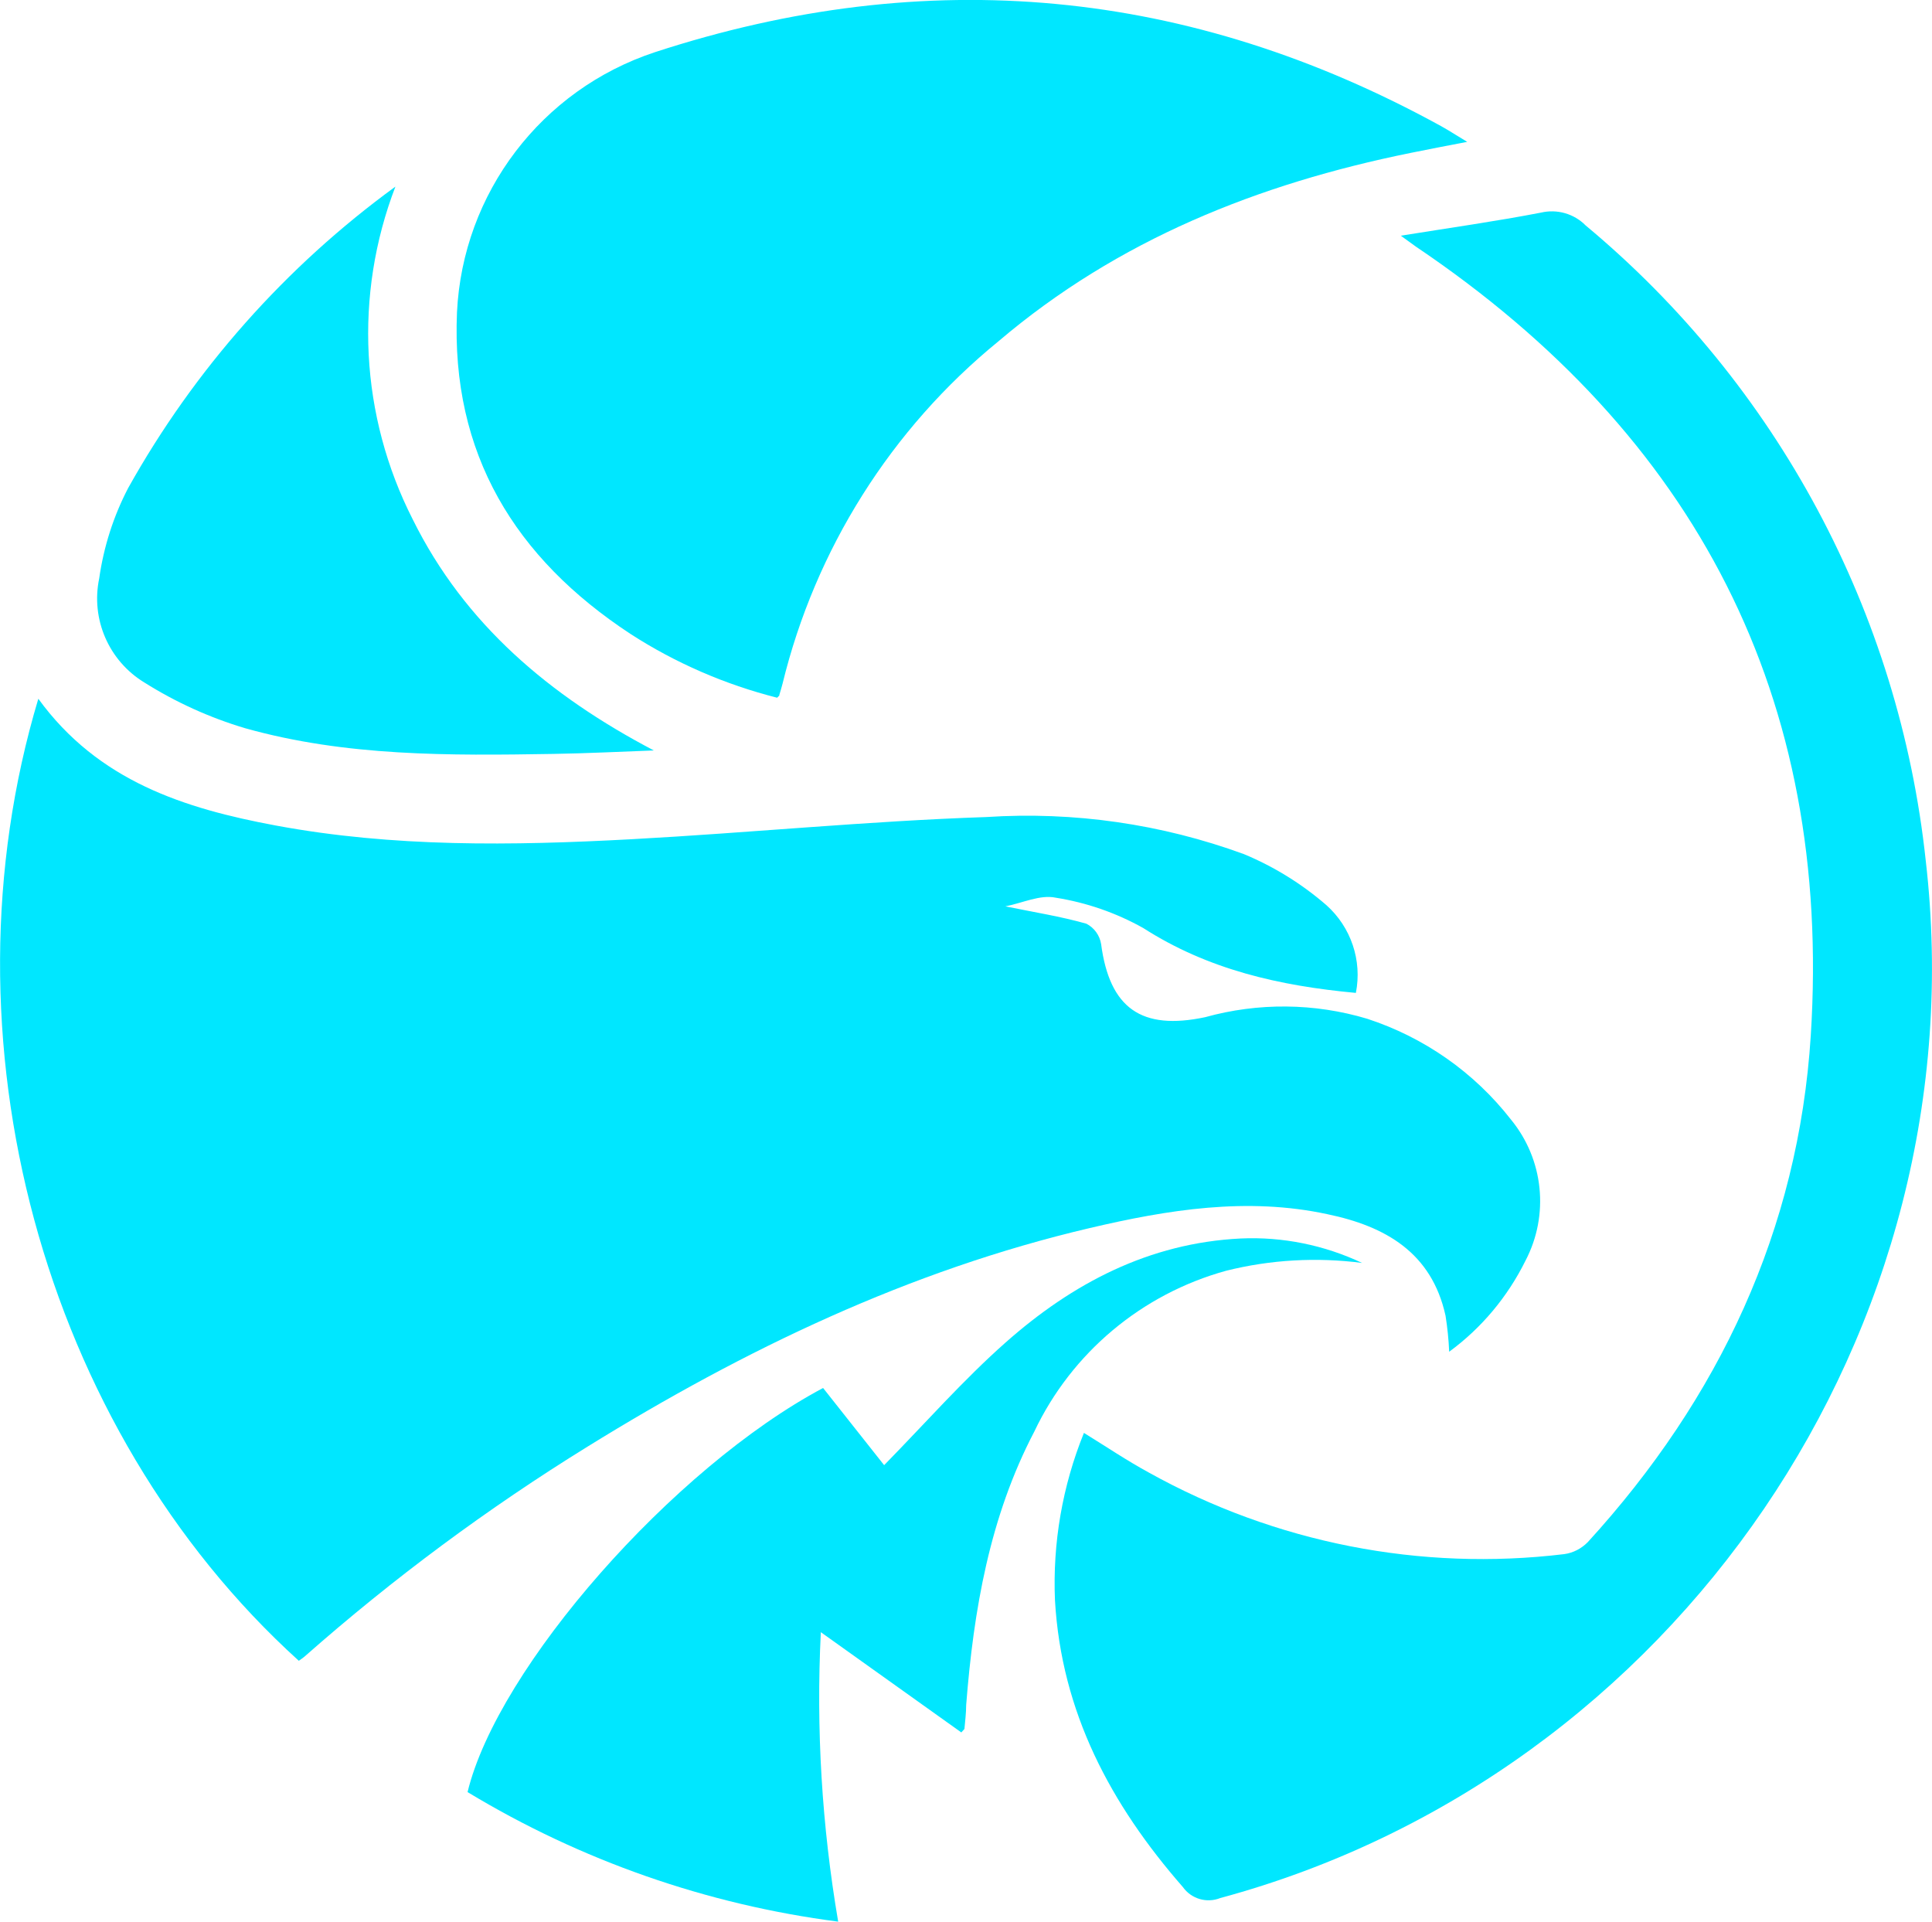 <svg xmlns="http://www.w3.org/2000/svg" id="Layer_2" data-name="Layer 2" viewBox="0 0 111.4 110.8"><defs><style>      .cls-1 {        fill: #00e7ff;        stroke-width: 0px;      }    </style></defs><g id="Layer_1-2" data-name="Layer 1"><g id="Layer_2-2" data-name="Layer 2"><g id="Layer_1-2" data-name="Layer 1-2"><path class="cls-1" d="m2.21,40.29c3.45,4.75,8.43,6.33,13.7,7.31,6.78,1.26,13.63,1.16,20.48.79s13.65-1.05,20.48-1.28c5.05-.33,10.11.4,14.86,2.14,1.73.72,3.33,1.71,4.75,2.94,1.42,1.27,2.07,3.19,1.7,5.06-4.41-.41-8.52-1.34-12.26-3.74-1.57-.88-3.28-1.47-5.05-1.75-.89-.19-1.92.31-2.9.5,1.66.34,3.19.58,4.67,1,.45.23.77.67.85,1.17.49,3.7,2.32,5,6,4.22,3.06-.85,6.3-.82,9.34.09,3.28,1.07,6.17,3.09,8.29,5.81,1.89,2.3,2.22,5.5.84,8.14-1.03,2.08-2.53,3.88-4.4,5.25-.03-.7-.1-1.39-.21-2.08-.8-3.64-3.48-5.16-6.81-5.85-4.63-1-9.2-.26-13.71.8-10.4,2.44-19.9,7-28.95,12.6-5.76,3.56-11.21,7.6-16.29,12.08-.11.1-.24.18-.36.27C2.43,82.35-3.65,59.83,2.21,40.29Z"></path><path class="cls-1" d="m44.81,40.23c-3-.76-5.86-2-8.46-3.68-6.65-4.37-10.35-10.38-10-18.54.33-6.88,4.87-12.84,11.41-15,15.71-5.13,30.82-3.71,45.33,4.26.43.24.85.51,1.51.91-1.25.24-2.27.43-3.28.64-8.76,1.78-16.86,5-23.75,10.86-6.19,5.05-10.56,11.99-12.45,19.75-.06.22-.12.44-.19.66.05,0-.02.03-.12.14Z"></path><path class="cls-1" d="m80.77,13.59c2.87-.46,5.49-.83,8.08-1.33.93-.22,1.91.06,2.58.74,11.05,9.2,18.08,22.33,19.61,36.63,3.12,27-14.44,52.72-40.68,59.81-.78.31-1.67.05-2.16-.64-4.16-4.76-7-10.08-7.37-16.53-.14-3.3.43-6.59,1.67-9.65,1.28.79,2.48,1.6,3.75,2.29,7.28,4.05,15.66,5.7,23.94,4.7.52-.07,1-.32,1.37-.7,7.56-8.28,12.14-18,12.85-29.2,1.24-19.51-6.62-34.61-22.77-45.49l-.87-.63Z"></path><path class="cls-1" d="m50.98,84.48c2.4-2.45,4.56-4.91,7-7.07,3.85-3.41,8.27-5.74,13.56-6,2.41-.11,4.82.38,7,1.41-2.62-.34-5.28-.19-7.84.45-4.86,1.34-8.9,4.72-11.06,9.27-2.58,4.93-3.5,10.29-3.93,15.77,0,.46-.06.92-.1,1.38l-.18.2-8.1-5.78c-.28,5.58.06,11.18,1,16.69-7.57-.98-14.84-3.52-21.37-7.47,1.74-7.19,11.85-18.7,20.5-23.3l3.52,4.45Z"></path><path class="cls-1" d="m22.8,10.76c-2.4,6.25-2.04,13.22,1,19.19,3,6.06,7.92,10.18,13.9,13.32-1.93.07-3.87.17-5.8.2-6,.1-11.95.15-17.76-1.48-2.05-.61-4.01-1.5-5.82-2.64-2.05-1.25-3.09-3.65-2.6-6,.26-1.82.82-3.58,1.67-5.21,3.82-6.84,9.08-12.77,15.41-17.38Z"></path></g></g></g></svg>